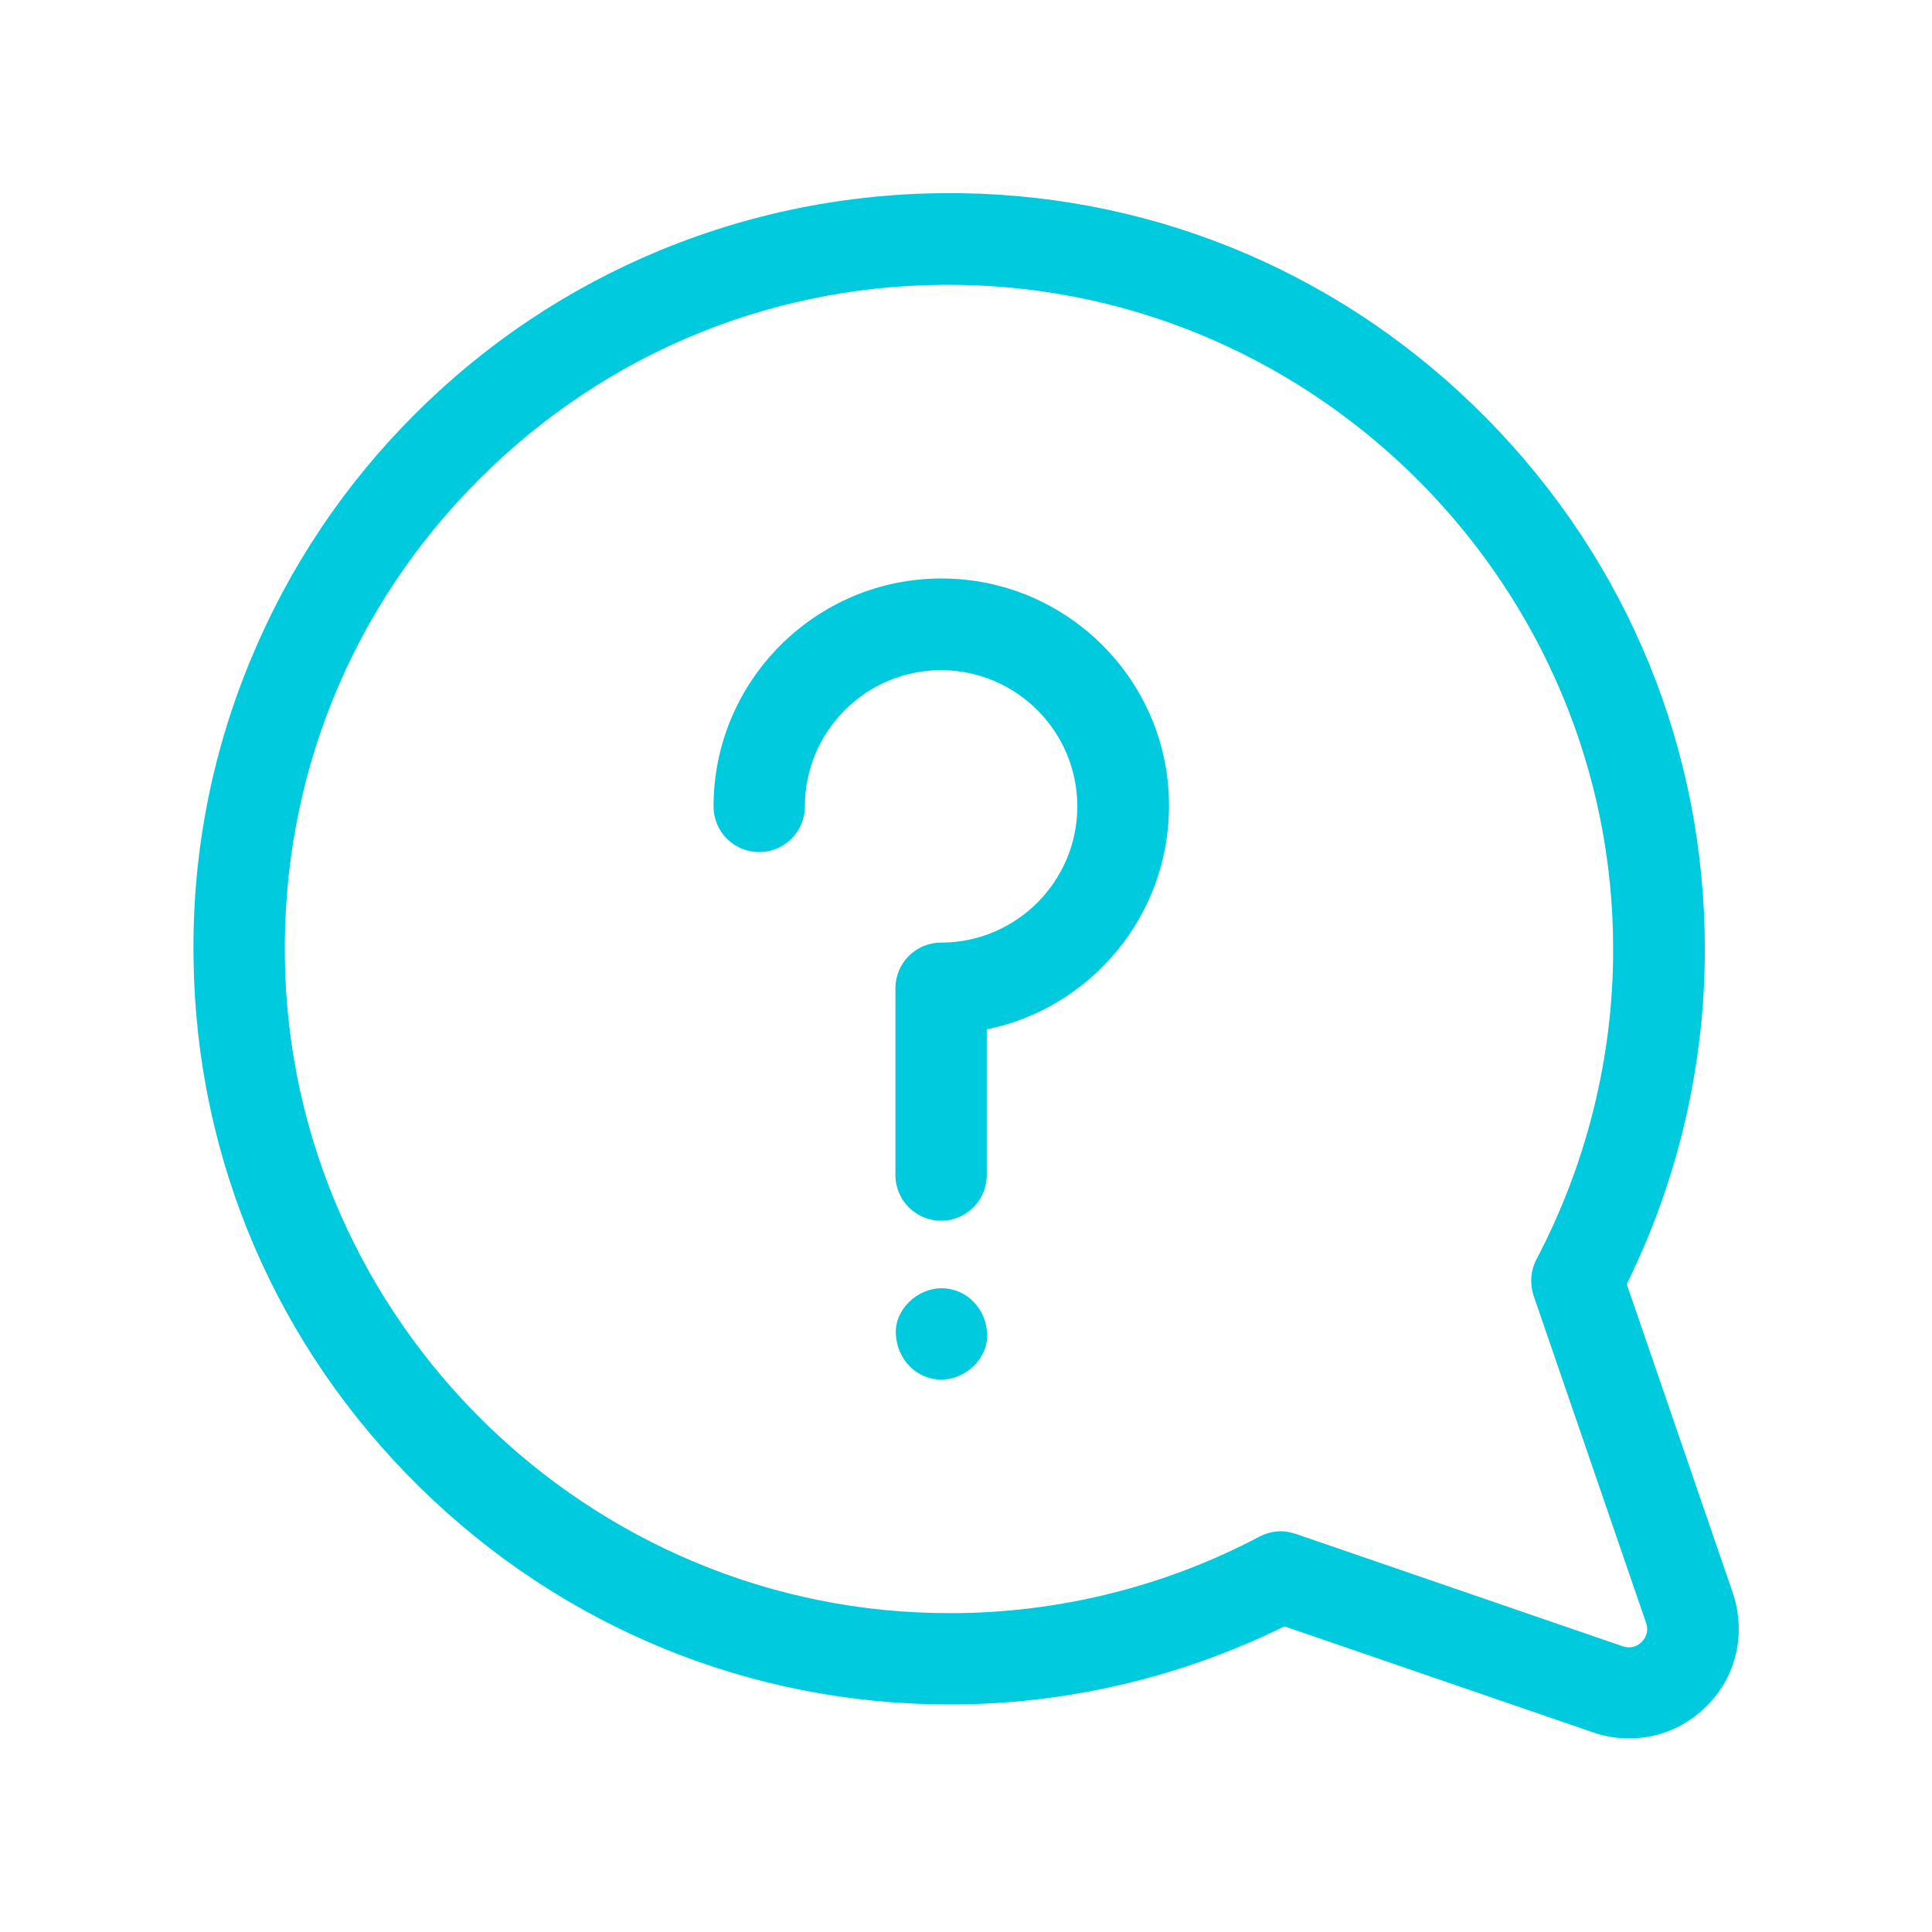 <?xml version="1.0" encoding="utf-8"?>
<!-- Generator: Adobe Illustrator 24.0.0, SVG Export Plug-In . SVG Version: 6.00 Build 0)  -->
<svg version="1.1" id="Capa_1" xmlns="http://www.w3.org/2000/svg" xmlns:xlink="http://www.w3.org/1999/xlink" x="0px" y="0px"
	 viewBox="0 0 512 512" style="enable-background:new 0 0 512 512;" xml:space="preserve">
<style type="text/css">
	.st0{fill:#00CBDE;}
</style>
<g>
	<g>
		<path class="st0" d="M459.2,422.1l-28.1-81.8c13.5-27.3,20.7-57.8,20.7-88.5c0.1-52.8-20.3-102.7-57.5-140.6s-86.7-59.2-139.5-60
			c-27.7-0.4-54.5,4.7-79.8,15.1c-24.4,10.1-46.3,24.7-65.1,43.5s-33.4,40.7-43.5,65.1c-10.5,25.3-15.6,52.2-15.1,79.8
			c0.8,52.8,22.1,102.3,60,139.5c37.8,37.1,87.6,57.5,140.3,57.5c0.1,0,0.2,0,0.3,0c30.7,0,61.1-7.2,88.5-20.7l81.8,28.1
			c3.1,1.1,6.4,1.6,9.6,1.6c7.6,0,15-3,20.5-8.6C460.2,444.3,462.8,432.8,459.2,422.1z M435.1,435.1c-0.8,0.8-2.5,2-5,1.2
			l-86.7-29.8c-1.3-0.4-2.6-0.7-3.9-0.7c-2,0-3.9,0.5-5.7,1.4c-25.1,13.3-53.4,20.3-81.9,20.3C156.1,427.7,77,350,75.5,254.4
			C74.7,206.2,93,161,127,127s79.2-52.3,127.3-51.5C350,77,427.7,156.1,427.5,251.8c0,28.5-7.1,56.8-20.3,81.9
			c-1.6,3-1.8,6.5-0.8,9.6l29.8,86.7C437.1,432.5,435.9,434.3,435.1,435.1z"/>
	</g>
</g>
<g>
	<g>
		<path class="st0" d="M249.5,341.4c-6.4,0-12.4,5.6-12.1,12.1c0.3,6.6,5.3,12.1,12.1,12.1c6.4,0,12.4-5.6,12.1-12.1
			C261.4,347,256.3,341.4,249.5,341.4z"/>
	</g>
</g>
<g>
	<g>
		<path class="st0" d="M249.5,153.3c-33.3,0-60.4,27.1-60.4,60.4c0,6.7,5.4,12.1,12.1,12.1c6.7,0,12.1-5.4,12.1-12.1
			c0-19.9,16.2-36.1,36.1-36.1s36.1,16.2,36.1,36.1s-16.2,36.1-36.1,36.1c-6.7,0-12.1,5.4-12.1,12.1v49.5c0,6.7,5.4,12.1,12.1,12.1
			s12.1-5.4,12.1-12.1v-38.6c27.5-5.6,48.3-30,48.3-59.2C309.9,180.4,282.8,153.3,249.5,153.3z"/>
	</g>
</g>
</svg>
